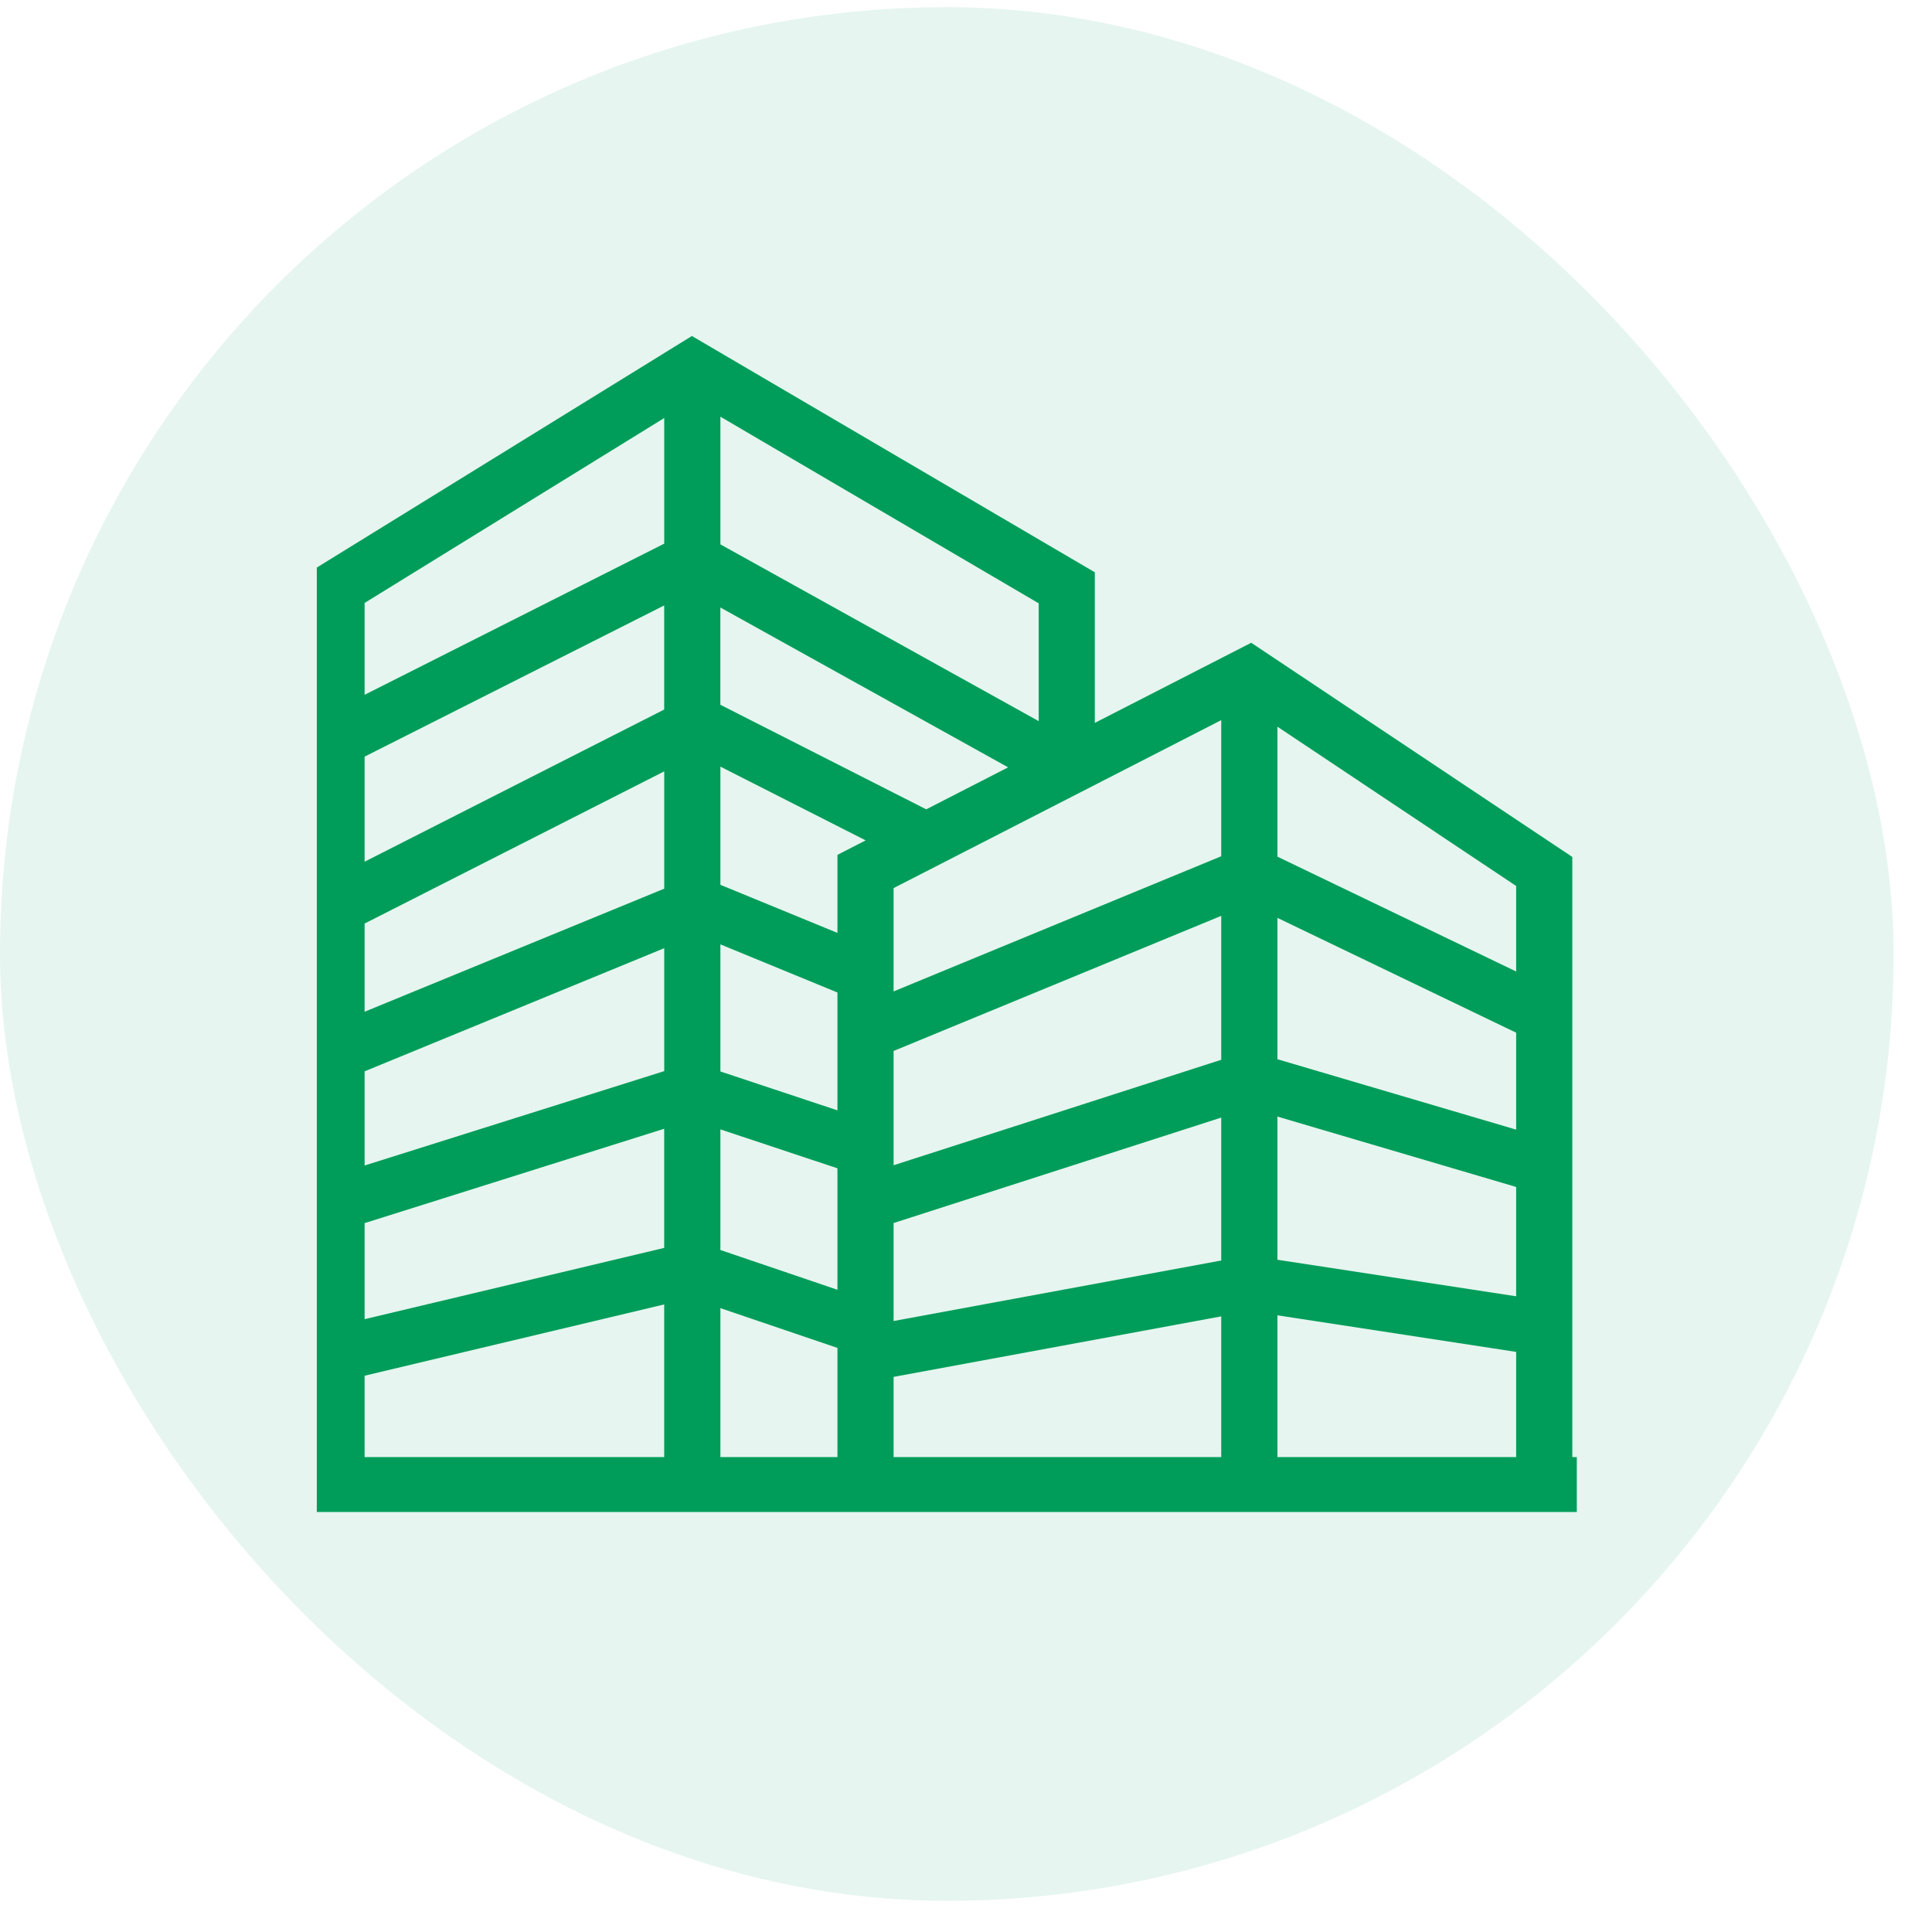 <svg width="46" height="46" viewBox="0 0 46 46" fill="none" xmlns="http://www.w3.org/2000/svg">
<rect y="0.171" width="45.086" height="45.086" rx="22.543" fill="#009D5A" fill-opacity="0.1"/>
<g clip-path="url(#clip0_178_674)">
<path d="M39.331 34.693H37.436V20.404L29.791 15.304L26.067 17.212V13.626L16.474 8L7.344 13.636V34.693H4.669C4.299 34.693 4 34.985 4 35.346C4 35.707 4.299 36 4.669 36H7.344H19.939H20.607H37.437H39.332C39.701 36 40 35.707 40 35.346C40 34.985 39.701 34.693 39.331 34.693ZM8.681 18.015L15.814 14.415V16.894L8.681 20.517V18.015ZM36.099 26.896L30.415 25.22V21.854L36.099 24.588V26.896ZM19.939 20.354V22.212L17.152 21.067V18.253L20.611 20.009L19.939 20.354ZM15.815 21.159L8.681 24.089V21.989L15.815 18.366V21.159ZM15.815 22.576V25.503L8.681 27.75V25.508L15.815 22.576ZM17.152 22.485L19.939 23.631V26.437L17.152 25.511V22.485ZM21.276 25.023L29.077 21.806V25.233L21.276 27.744V25.023ZM29.077 20.387L21.276 23.605V21.145L29.077 17.146V20.387ZM22.053 19.27L17.151 16.78V14.464L24.003 18.27L22.053 19.27ZM8.681 29.122L15.814 26.875V29.712L8.681 31.409V29.122ZM17.152 26.89L19.939 27.817V30.709L17.152 29.762V26.89ZM21.276 29.12L29.077 26.609V30.012L21.276 31.453V29.12ZM30.415 26.585L36.099 28.261V30.864L30.415 29.994V26.585ZM36.099 23.131L30.415 20.397V17.302L36.099 21.095V23.131ZM24.731 17.17L17.152 12.961V9.921L24.731 14.365V17.17ZM15.815 9.953V12.944L8.681 16.543V14.356L15.815 9.953ZM8.681 32.755L15.814 31.058V34.693H8.681V32.755ZM17.152 34.693V31.146L19.939 32.093V34.692H17.152V34.693ZM21.276 32.783L29.077 31.342V34.693H21.276V32.783ZM30.415 34.693V31.317L36.099 32.188V34.693H30.415Z" fill="#009D5A"/>
</g>
<defs>
<clipPath id="clip0_178_674">
<rect width="30" height="30" fill="white" transform="translate(7.543 7.714)"/>
</clipPath>
</defs>
</svg>
